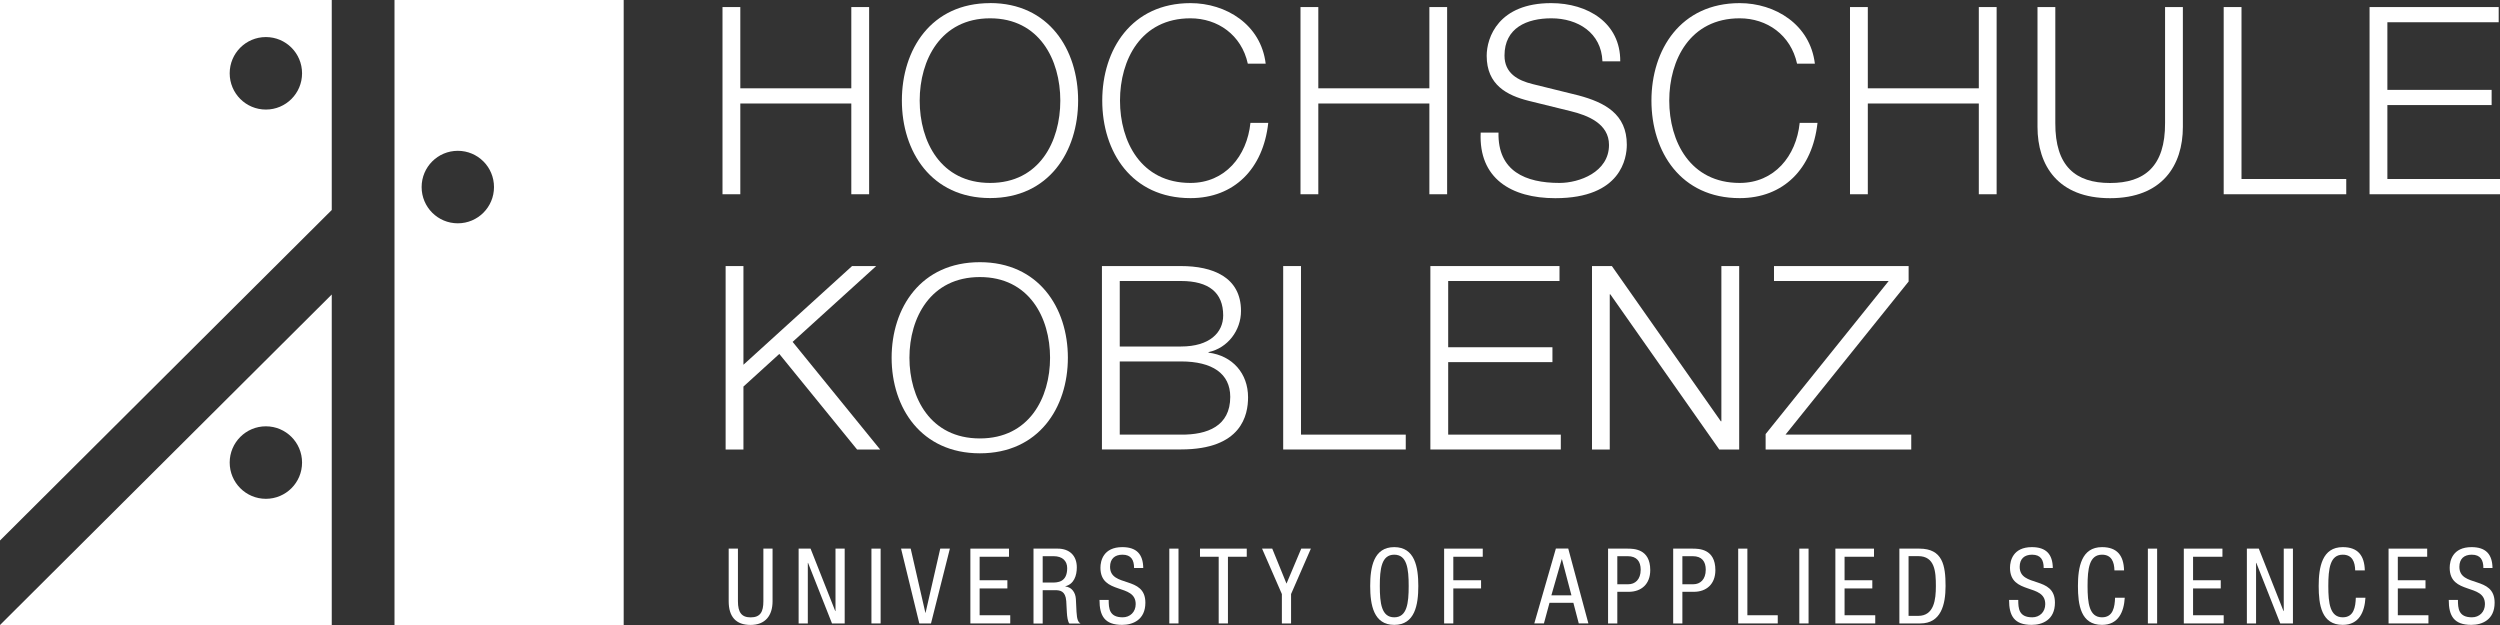 <?xml version="1.0" encoding="UTF-8"?>
<svg xmlns="http://www.w3.org/2000/svg" xmlns:xlink="http://www.w3.org/1999/xlink" viewBox="0 0 400 100">
  <rect x="0" y="0" width="400" height="100" fill="#333333" stroke="none"/>
  <defs>
    <style>.f{fill:#fff;}.g{clip-path:url(#e);}.h{fill:none;}</style>
    <clipPath id="e">
      <rect class="h" y="0" width="400" height="100"></rect>
    </clipPath>
  </defs>
  <g id="a"></g>
  <g id="b">
    <g id="c">
      <g id="d">
        <g class="g">
          <path class="f" d="M42.54,17.53c-3.2,0-5.79-2.59-5.79-5.8s2.59-5.8,5.79-5.8,5.79,2.59,5.79,5.8-2.59,5.8-5.79,5.8h0ZM0,0V86.48L53.08,33.6V0H0Z"></path>
        </g>
        <path class="f" d="M73.25,35.73c-3.2,0-5.79-2.59-5.79-5.8s2.59-5.8,5.79-5.8,5.79,2.59,5.79,5.8-2.59,5.8-5.79,5.8h0ZM63.12,0V100h36.67V0H63.12Z"></path>
        <path class="f" d="M42.54,79.81c-3.2,0-5.79-2.6-5.79-5.8s2.59-5.8,5.79-5.8,5.79,2.59,5.79,5.8-2.59,5.8-5.79,5.8h0ZM0,100H53.08V47.12L0,100H0Z"></path>
        <polygon class="f" points="115.6 1.13 118.45 1.13 118.45 14.13 136.21 14.13 136.21 1.13 139.06 1.13 139.06 31.08 136.21 31.08 136.21 16.56 118.45 16.56 118.45 31.08 115.6 31.08 115.6 1.13 115.6 1.13"></polygon>
        <path class="f" d="M158.42,29.27c7.88,0,11.23-6.63,11.23-13.17s-3.35-13.17-11.23-13.17-11.27,6.63-11.27,13.17,3.35,13.17,11.27,13.17h0Zm0-28.78c9.39,0,14.08,7.42,14.08,15.6s-4.69,15.6-14.08,15.6-14.12-7.42-14.12-15.6S148.99,.5,158.42,.5h0Z"></path>
        <path class="f" d="M199.65,10.19c-1.01-4.61-4.82-7.26-9.18-7.26-7.92,0-11.27,6.63-11.27,13.17s3.35,13.17,11.27,13.17c5.53,0,9.05-4.28,9.6-9.61h2.85c-.8,7.34-5.45,12.04-12.44,12.04-9.43,0-14.12-7.42-14.12-15.6S181.05,.5,190.48,.5c5.66,0,11.27,3.4,12.03,9.69h-2.85Z"></path>
        <polygon class="f" points="208.08 1.13 210.93 1.13 210.93 14.13 228.7 14.13 228.7 1.13 231.54 1.13 231.54 31.08 228.7 31.08 228.7 16.56 210.93 16.56 210.93 31.08 208.08 31.08 208.08 1.13 208.08 1.13"></polygon>
        <path class="f" d="M239.76,21.22c-.13,6.17,4.32,8.05,9.76,8.05,3.14,0,7.92-1.72,7.92-6.08,0-3.4-3.39-4.74-6.16-5.41l-6.66-1.64c-3.52-.88-6.75-2.56-6.75-7.21,0-2.94,1.89-8.43,10.31-8.43,5.91,0,11.1,3.19,11.06,9.31h-2.85c-.17-4.57-3.94-6.88-8.17-6.88-3.9,0-7.5,1.51-7.5,5.96,0,2.81,2.1,3.98,4.53,4.57l7.29,1.8c4.23,1.13,7.75,2.98,7.75,7.89,0,2.06-.84,8.56-11.44,8.56-7.08,0-12.28-3.19-11.94-10.49h2.85Z"></path>
        <path class="f" d="M287.53,10.19c-1.01-4.61-4.82-7.26-9.18-7.26-7.92,0-11.27,6.63-11.27,13.17s3.35,13.17,11.27,13.17c5.53,0,9.05-4.28,9.6-9.61h2.85c-.8,7.34-5.45,12.04-12.45,12.04-9.43,0-14.12-7.42-14.12-15.6s4.69-15.6,14.12-15.6c5.66,0,11.27,3.4,12.03,9.69h-2.85Z"></path>
        <polygon class="f" points="296 1.13 298.85 1.13 298.85 14.13 316.61 14.13 316.61 1.13 319.46 1.13 319.46 31.08 316.61 31.08 316.61 16.56 298.85 16.56 298.85 31.08 296 31.08 296 1.13 296 1.13"></polygon>
        <path class="f" d="M326,1.13h2.85V19.67c-.04,6.96,3.27,9.61,8.76,9.61s8.84-2.64,8.8-9.61V1.13h2.85V20.3c0,6.17-3.31,11.41-11.65,11.41s-11.61-5.24-11.61-11.41V1.13h0Z"></path>
        <polygon class="f" points="355.79 1.13 358.64 1.13 358.64 28.64 375.4 28.64 375.4 31.08 355.79 31.08 355.79 1.13 355.79 1.13"></polygon>
        <polygon class="f" points="379.13 1.13 399.79 1.13 399.79 3.56 381.98 3.56 381.98 14.38 398.66 14.38 398.66 16.81 381.98 16.81 381.98 28.64 400 28.64 400 31.08 379.13 31.08 379.13 1.13 379.13 1.13"></polygon>
        <polygon class="f" points="116.1 42.57 118.95 42.57 118.95 58.36 136.33 42.57 140.19 42.57 126.82 54.7 140.82 71.92 137.13 71.92 124.69 56.63 118.95 61.85 118.95 71.92 116.1 71.92 116.1 42.57 116.1 42.57"></polygon>
        <path class="f" d="M156.78,70.15c7.88,0,11.23-6.49,11.23-12.91s-3.35-12.91-11.23-12.91-11.27,6.5-11.27,12.91,3.35,12.91,11.27,12.91h0Zm0-28.2c9.39,0,14.08,7.28,14.08,15.29s-4.69,15.29-14.08,15.29-14.12-7.28-14.12-15.29,4.69-15.29,14.12-15.29h0Z"></path>
        <path class="f" d="M179.16,69.54h9.8c4.23,.04,7.88-1.36,7.88-6.04,0-3.74-2.89-5.67-7.88-5.67h-9.8v11.72h0Zm0-14.1h9.8c4.57,0,6.75-2.22,6.75-4.97,0-3.66-2.3-5.51-6.75-5.51h-9.8v10.48h0Zm-2.85-12.87h12.65c5.03,0,9.6,1.73,9.6,7.19,0,3.08-2.1,5.92-5.2,6.58v.08c3.85,.49,6.33,3.33,6.33,7.15,0,2.8-1,8.34-10.73,8.34h-12.65v-29.35h0Z"></path>
        <polygon class="f" points="205.31 42.57 208.16 42.57 208.16 69.54 224.92 69.54 224.92 71.92 205.31 71.92 205.31 42.57 205.31 42.57"></polygon>
        <polygon class="f" points="228.86 42.57 249.52 42.57 249.52 44.96 231.71 44.96 231.71 55.56 248.39 55.56 248.39 57.94 231.71 57.94 231.71 69.54 249.73 69.54 249.73 71.92 228.86 71.92 228.86 42.57 228.86 42.57"></polygon>
        <polygon class="f" points="254.72 42.57 257.9 42.57 275.33 67.4 275.42 67.4 275.42 42.57 278.27 42.57 278.27 71.92 275.08 71.92 257.65 47.09 257.56 47.09 257.56 71.92 254.72 71.92 254.72 42.57 254.72 42.57"></polygon>
        <polygon class="f" points="283.84 42.57 305.38 42.57 305.38 45.04 285.68 69.54 305.8 69.54 305.8 71.92 282.5 71.92 282.5 69.45 302.19 44.96 283.84 44.96 283.84 42.57 283.84 42.57"></polygon>
        <path class="f" d="M116.6,87.78h1.47v8.42c0,1.76,.57,2.58,2.03,2.58,1.57,0,2.04-.9,2.04-2.58v-8.42h1.47v8.42c0,2.3-1.17,3.79-3.52,3.79s-3.5-1.32-3.5-3.79v-8.42h0Z"></path>
        <polygon class="f" points="127.78 87.78 129.69 87.78 133.64 97.77 133.68 97.77 133.68 87.78 135.15 87.78 135.15 99.75 133.12 99.75 129.29 90.06 129.25 90.06 129.25 99.75 127.78 99.75 127.78 87.78 127.78 87.78"></polygon>
        <polygon class="f" points="139.43 87.78 140.9 87.78 140.9 99.75 139.43 99.75 139.43 87.78 139.43 87.78"></polygon>
        <polygon class="f" points="144.17 87.78 145.71 87.78 148.06 98.05 148.09 98.05 150.44 87.78 151.98 87.78 148.96 99.75 147.09 99.75 144.17 87.78 144.17 87.78"></polygon>
        <polygon class="f" points="155.26 87.78 161.44 87.78 161.44 89.08 156.74 89.08 156.74 92.84 161.18 92.84 161.18 94.15 156.74 94.15 156.74 98.44 161.64 98.44 161.64 99.75 155.26 99.75 155.26 87.78 155.26 87.78"></polygon>
        <path class="f" d="M166.83,93.21h1.46c.87,0,2.46,0,2.46-2.31,0-1.17-.79-1.91-2.16-1.91h-1.76v4.23h0Zm-1.47-5.43h3.87c1.88,0,3.06,1.11,3.06,3,0,1.31-.45,2.68-1.84,3.02v.03c1.04,.12,1.62,.97,1.69,2l.1,2.05c.07,1.32,.29,1.66,.64,1.88h-1.78c-.25-.25-.37-1.14-.4-1.73l-.1-1.86c-.12-1.64-1.02-1.74-1.78-1.74h-1.99v5.33h-1.47v-11.97h0Z"></path>
        <path class="f" d="M181.45,90.88c0-1.26-.45-2.13-1.86-2.13-1.24,0-1.98,.67-1.98,1.94,0,3.37,5.65,1.36,5.65,5.74,0,2.76-2.03,3.55-3.72,3.55-2.8,0-3.62-1.44-3.62-3.99h1.47c0,1.34,.08,2.78,2.24,2.78,1.17,0,2.08-.84,2.08-2.11,0-3.39-5.64-1.42-5.64-5.82,0-1.11,.47-3.3,3.5-3.3,2.28,0,3.32,1.14,3.35,3.34h-1.47Z"></path>
        <polygon class="f" points="187.09 87.78 188.56 87.78 188.56 99.75 187.09 99.75 187.09 87.78 187.09 87.78"></polygon>
        <polygon class="f" points="196.47 99.75 194.99 99.75 194.99 89.08 192 89.08 192 87.78 199.48 87.78 199.48 89.08 196.47 89.08 196.47 99.75 196.47 99.75"></polygon>
        <polygon class="f" points="201.93 87.78 203.56 87.78 205.84 93.38 208.2 87.78 209.74 87.78 206.57 95.05 206.57 99.75 205.1 99.75 205.1 95.05 201.93 87.78 201.93 87.78"></polygon>
        <path class="f" d="M220.77,93.76c0,2.77,.27,5.01,2.31,5.01s2.31-2.25,2.31-5.01-.27-5.01-2.31-5.01-2.31,2.25-2.31,5.01h0Zm6.16,0c0,3.02-.55,6.22-3.85,6.22s-3.85-3.2-3.85-6.22,.55-6.22,3.85-6.22,3.85,3.2,3.85,6.22h0Z"></path>
        <polygon class="f" points="231.06 87.78 237.24 87.78 237.24 89.08 232.53 89.08 232.53 92.84 236.97 92.84 236.97 94.15 232.53 94.15 232.53 99.75 231.06 99.75 231.06 87.78 231.06 87.78"></polygon>
        <path class="f" d="M248.22,95.25h3.21l-1.52-5.78h-.03l-1.66,5.78h0Zm.72-7.48h1.98l3.22,11.97h-1.54l-.86-3.29h-3.82l-.89,3.29h-1.54l3.45-11.97h0Z"></path>
        <path class="f" d="M258.77,93.48h1.76c1.07,0,1.98-.74,1.98-2.33,0-1.31-.62-2.16-2.08-2.16h-1.66v4.49h0Zm-1.48-5.7h3.05c1.04,0,3.7,0,3.7,3.44,0,2.23-1.42,3.47-3.45,3.47h-1.82v5.06h-1.48v-11.97h0Z"></path>
        <path class="f" d="M269.18,93.48h1.76c1.07,0,1.98-.74,1.98-2.33,0-1.31-.62-2.16-2.08-2.16h-1.66v4.49h0Zm-1.47-5.7h3.05c1.04,0,3.7,0,3.7,3.44,0,2.23-1.42,3.47-3.45,3.47h-1.83v5.06h-1.47v-11.97h0Z"></path>
        <polygon class="f" points="278.11 87.78 279.58 87.78 279.58 98.44 284.44 98.44 284.44 99.75 278.11 99.75 278.11 87.78 278.11 87.78"></polygon>
        <polygon class="f" points="287.89 87.78 289.37 87.78 289.37 99.75 287.89 99.75 287.89 87.78 287.89 87.78"></polygon>
        <polygon class="f" points="293.66 87.78 299.84 87.78 299.84 89.08 295.13 89.08 295.13 92.84 299.57 92.84 299.57 94.15 295.13 94.15 295.13 98.44 300.04 98.44 300.04 99.75 293.66 99.75 293.66 87.78 293.66 87.78"></polygon>
        <path class="f" d="M305.37,98.54h1.54c2.55,0,2.83-2.62,2.83-4.76,0-2.31-.15-4.8-2.83-4.8h-1.54v9.56h0Zm-1.47-10.76h3.2c3.72,0,4.19,2.68,4.19,5.98,0,3.02-.75,5.99-4.04,5.99h-3.35v-11.97h0Z"></path>
        <path class="f" d="M326.99,90.88c0-1.26-.45-2.13-1.86-2.13-1.24,0-1.98,.67-1.98,1.94,0,3.37,5.64,1.36,5.64,5.74,0,2.76-2.03,3.55-3.72,3.55-2.8,0-3.62-1.44-3.62-3.99h1.47c0,1.34,.08,2.78,2.24,2.78,1.17,0,2.08-.84,2.08-2.11,0-3.39-5.64-1.42-5.64-5.82,0-1.11,.47-3.3,3.5-3.3,2.28,0,3.32,1.14,3.35,3.34h-1.47Z"></path>
        <path class="f" d="M339.96,95.64c-.13,2.26-1.02,4.34-3.64,4.34-3.4,0-3.85-3.2-3.85-6.22s.55-6.22,3.85-6.22c2.45,0,3.47,1.38,3.53,3.72h-1.54c-.03-1.36-.47-2.51-1.99-2.51-2.04,0-2.31,2.25-2.31,5.01s.27,5.01,2.31,5.01c1.79,0,2.04-1.68,2.09-3.13h1.54Z"></path>
        <polygon class="f" points="343.66 87.78 345.14 87.78 345.14 99.75 343.66 99.75 343.66 87.78 343.66 87.78"></polygon>
        <polygon class="f" points="349.41 87.78 355.59 87.78 355.59 89.08 350.89 89.08 350.89 92.84 355.32 92.84 355.32 94.15 350.89 94.15 350.89 98.44 355.79 98.44 355.79 99.75 349.41 99.75 349.41 87.78 349.41 87.78"></polygon>
        <polygon class="f" points="359.5 87.78 361.41 87.78 365.36 97.77 365.4 97.77 365.4 87.78 366.87 87.78 366.87 99.75 364.84 99.75 361.01 90.06 360.97 90.06 360.97 99.75 359.5 99.75 359.5 87.78 359.5 87.78"></polygon>
        <path class="f" d="M378.47,95.64c-.13,2.26-1.02,4.34-3.63,4.34-3.4,0-3.85-3.2-3.85-6.22s.55-6.22,3.85-6.22c2.45,0,3.47,1.38,3.53,3.72h-1.54c-.03-1.36-.47-2.51-1.99-2.51-2.04,0-2.31,2.25-2.31,5.01s.27,5.01,2.31,5.01c1.79,0,2.04-1.68,2.09-3.13h1.54Z"></path>
        <polygon class="f" points="382.17 87.78 388.35 87.78 388.35 89.08 383.65 89.08 383.65 92.84 388.08 92.84 388.08 94.15 383.65 94.15 383.65 98.44 388.55 98.44 388.55 99.75 382.17 99.75 382.17 87.78 382.17 87.78"></polygon>
        <path class="f" d="M397.34,90.88c0-1.26-.45-2.13-1.86-2.13-1.24,0-1.98,.67-1.98,1.94,0,3.37,5.64,1.36,5.64,5.74,0,2.76-2.03,3.55-3.72,3.55-2.8,0-3.62-1.44-3.62-3.99h1.47c0,1.34,.08,2.78,2.24,2.78,1.17,0,2.08-.84,2.08-2.11,0-3.39-5.64-1.42-5.64-5.82,0-1.11,.47-3.3,3.5-3.3,2.28,0,3.32,1.14,3.35,3.34h-1.47Z"></path>
      </g>
    </g>
  </g>
</svg>
